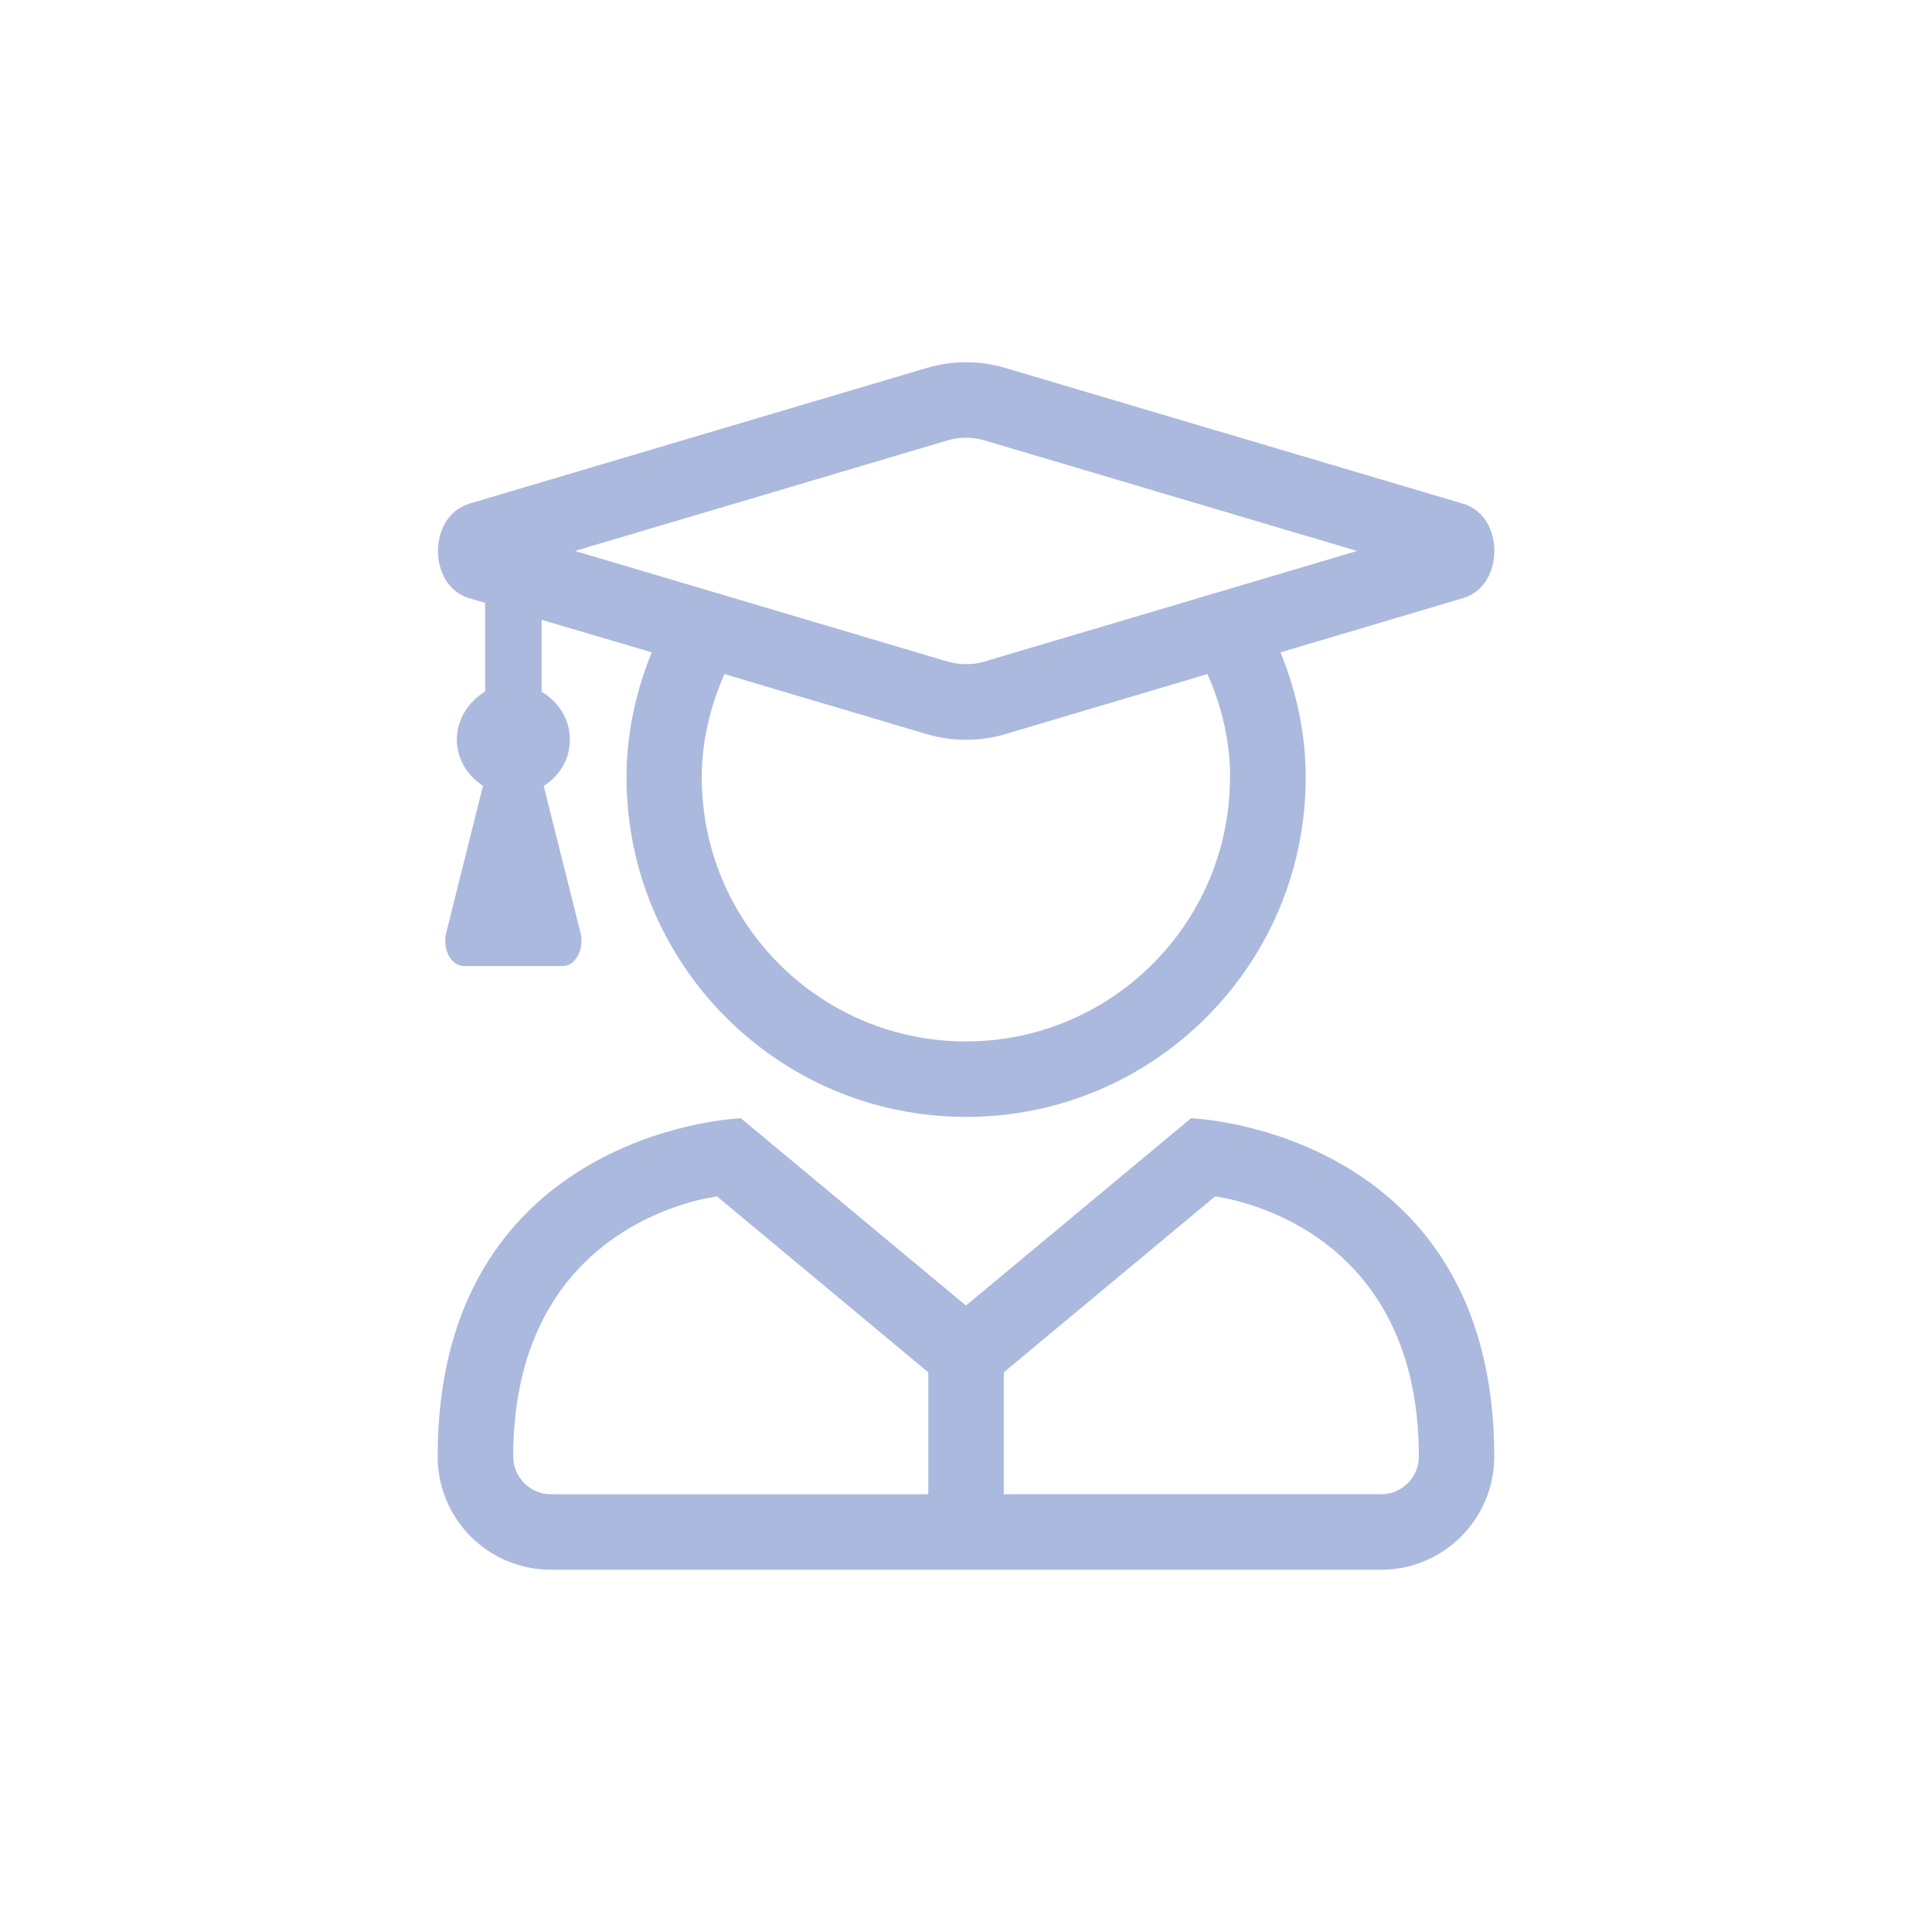 <?xml version="1.0" encoding="UTF-8"?><svg id="uuid-734802d3-4125-4b8c-8660-bc101c998cf6" xmlns="http://www.w3.org/2000/svg" viewBox="0 0 226.77 226.77"><defs><style>.uuid-61e7056d-11c3-4084-a6ba-d4e21b01e99a{fill:#acb9de;}</style></defs><path class="uuid-61e7056d-11c3-4084-a6ba-d4e21b01e99a" d="M55.03,59.13l53.68-15.92c1.55-.47,3.1-.69,4.68-.69s3.13.22,4.68.69l53.68,15.92c4.87,1.44,4.87,9.63,0,11.07l-21.45,6.37c1.85,4.54,2.96,9.47,2.96,14.67,0,22.01-17.85,39.86-39.86,39.86s-39.86-17.85-39.86-39.86c0-5.2,1.11-10.13,2.96-14.67l-12.93-3.82v8.44c1.94,1.16,3.32,3.18,3.32,5.62s-1.27,4.26-3.07,5.45l4.32,17.25c.47,1.91-.58,3.88-2.1,3.88h-11.57c-1.52,0-2.57-1.97-2.1-3.88l4.32-17.27c-1.8-1.19-3.07-3.13-3.07-5.45s1.38-4.46,3.32-5.62v-10.41l-1.88-.55c-4.87-1.44-4.87-9.63,0-11.07ZM175.39,170.96c0,7.34-5.95,13.29-13.29,13.29h-97.44c-7.34,0-13.29-5.95-13.29-13.29,0-35.41,30.51-39.47,35.6-39.7l26.41,21.98,26.41-21.98c5.12.22,35.6,4.29,35.6,39.7ZM108.96,161.08l-24.8-20.65c-.64.11-23.92,2.96-23.92,30.53,0,2.44,1.99,4.43,4.43,4.43h44.29v-14.31ZM67.49,64.67l43.74,12.98c2.3.66,4.1.06,4.32,0l43.74-12.98-43.74-12.98c-2.3-.66-4.1-.06-4.32,0l-43.74,12.98ZM144.39,91.24c0-4.32-1.02-8.39-2.66-12.12l-23.67,7.03c-1.83.55-5.26,1.22-9.36,0l-23.67-7.03c-1.63,3.74-2.66,7.78-2.66,12.12,0,17.11,13.9,31,31,31s31-13.9,31-31ZM142.62,140.43l-24.8,20.65v14.31h44.29c2.44,0,4.43-1.99,4.43-4.43,0-27.57-23.28-30.42-23.92-30.53Z"/></svg>
